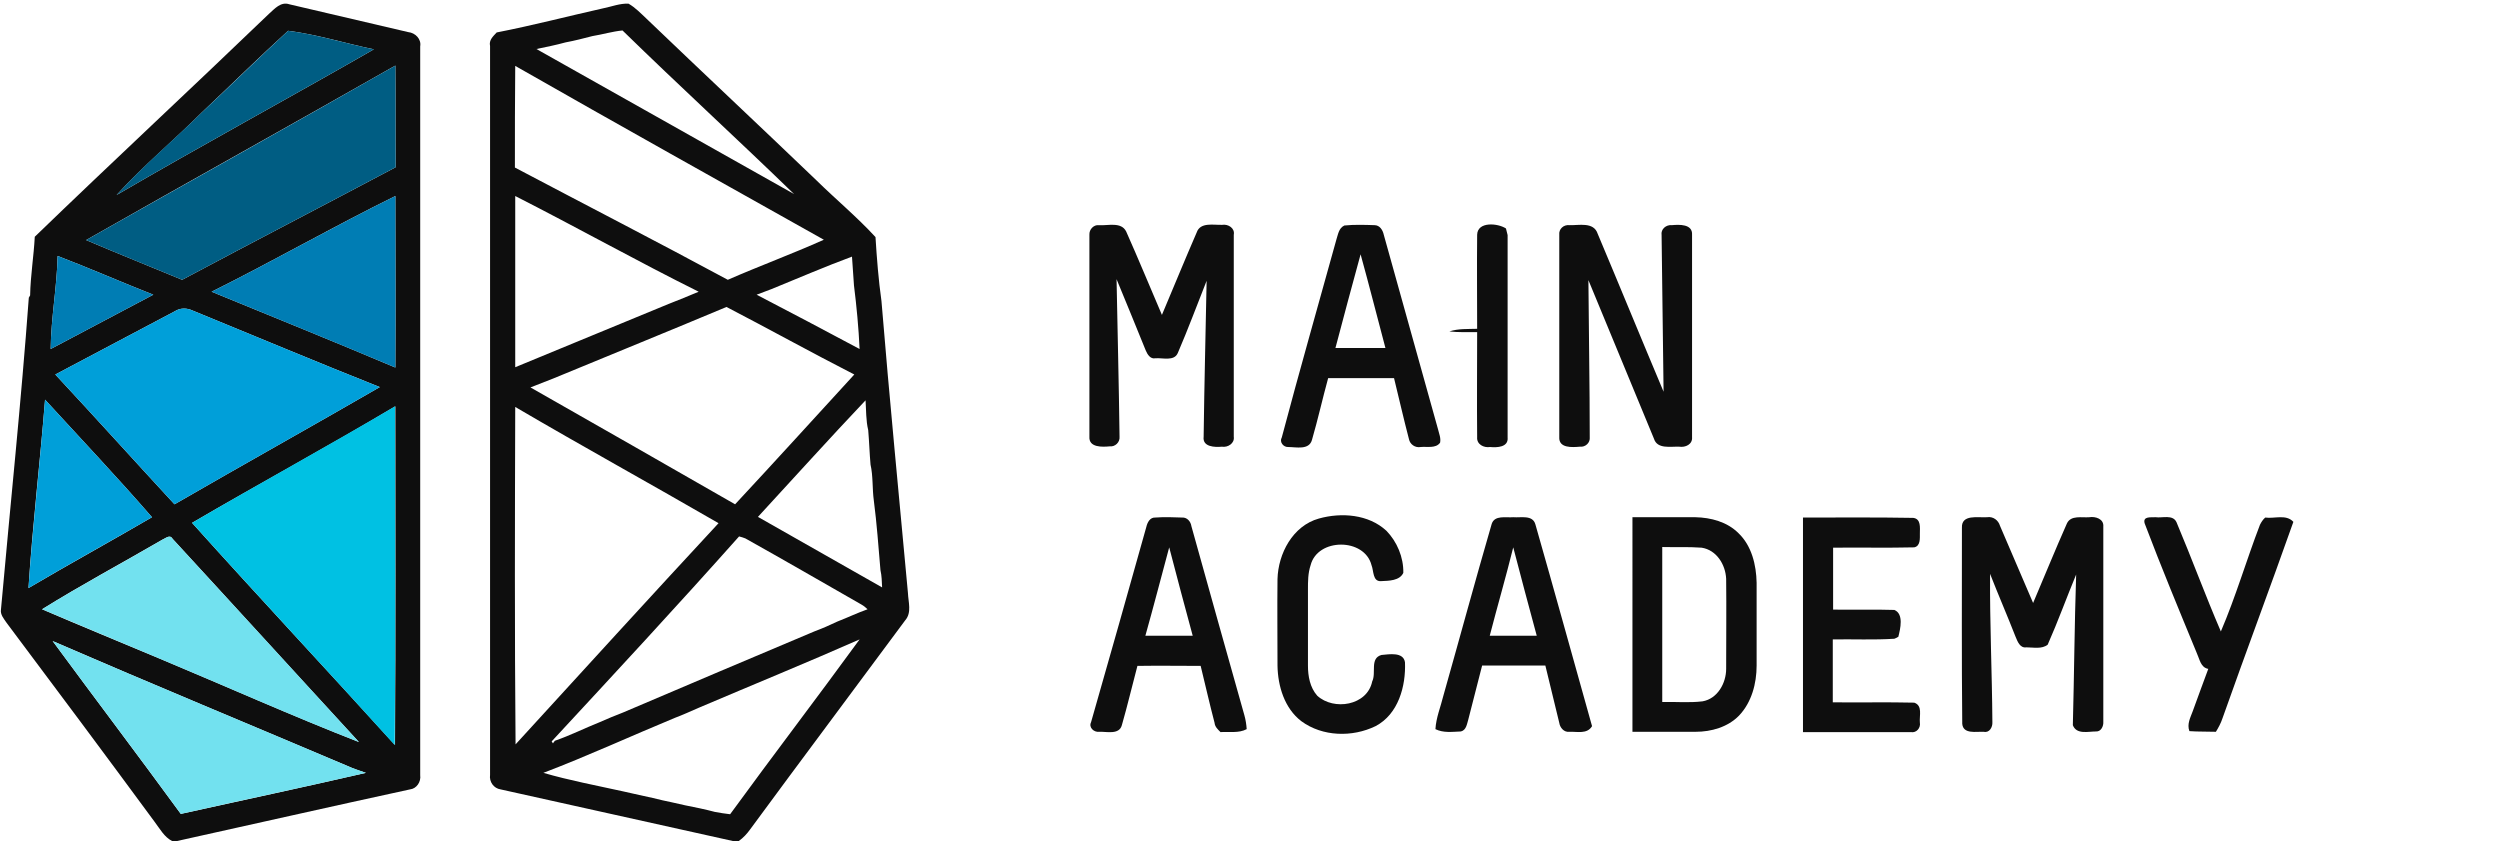 <?xml version="1.0" encoding="UTF-8"?> <!-- Generator: Adobe Illustrator 25.4.0, SVG Export Plug-In . SVG Version: 6.00 Build 0) --> <svg xmlns="http://www.w3.org/2000/svg" xmlns:xlink="http://www.w3.org/1999/xlink" id="Layer_1" x="0px" y="0px" viewBox="0 0 755 254" style="enable-background:new 0 0 755 254;" xml:space="preserve"> <style type="text/css"> .st0{fill:#0E0E0E;} .st1{fill:#005D83;} .st2{fill:#007DB4;} .st3{fill:#009FD9;} .st4{fill:#00C1E3;} .st5{fill:#72E1EF;} </style> <g id="_x23_ffffffff"> <path class="st0" d="M81.2,4.2c1.7-1.5,3.6-3.8,6.2-2.9c12,2.8,23.9,5.6,35.9,8.4c2.1,0.2,4,2.1,3.6,4.3c0,73.4,0,146.8,0,220.1 c0.3,2-1.1,4.1-3.1,4.3c-23.5,5.1-46.9,10.4-70.4,15.6h-1.4c-2.4-1.2-3.7-3.7-5.3-5.8C31.9,228.1,17,208.1,2,188.1 c-0.8-1.2-2-2.5-1.7-4.1c2.8-31.4,6.1-62.7,8.4-94.1l0.4-0.7c0.1-5.9,1.1-11.8,1.4-17.7C34,48.8,57.8,26.7,81.2,4.2 M61,33.9 c-8.5,8.5-17.7,16.1-25.8,25c25.7-15,51.9-29.2,77.7-44c-8.6-1.8-17.2-4.5-25.9-5.6C78.2,17.3,69.7,25.7,61,33.9 M26,72.5 c9.6,4.1,19.4,8,29,12c21.4-11.4,43-22.6,64.5-34c-0.1-10.2,0-20.5-0.1-30.7C88.3,37.5,57.1,54.8,26,72.5 M63.9,88.1 c18.5,7.6,37.1,15.1,55.5,22.9c0.1-17.3,0-34.5,0-51.8C100.7,68.4,82.6,78.8,63.9,88.1 M17.4,77.3c-0.2,9.4-2,18.7-2.1,28.1 C25.6,99.9,36,94.5,46.3,89C36.6,85.2,27.1,81,17.4,77.3 M52.8,94c-12,6.4-24.1,12.7-36.1,19.1c12.1,13,24,26.2,36,39.2 c20.6-11.9,41.4-23.5,62-35.4c-18.9-7.5-37.7-15.4-56.5-23.1C56.5,93,54.5,92.9,52.8,94 M13.6,120.7c-1.5,19-3.8,37.9-5,56.9 c12.4-7.3,25-14.2,37.3-21.4C35.4,144.1,24.4,132.5,13.6,120.7 M58,157.9c20.2,22.5,40.9,44.6,61.3,67.1 c0.2-34.1,0.1-68.2,0.1-102.3C99.1,134.8,78.4,146,58,157.9 M49,163c-12.1,7-24.4,13.6-36.3,21c11.8,5.1,23.6,9.9,35.5,14.9 c20.1,8.4,40,17.3,60.2,25.2c-18.8-20.4-37.5-41-56.3-61.4C51.3,161.3,50,162.6,49,163 M15.9,193.6c12.8,17.4,25.9,34.7,38.7,52.2 c18.6-4.1,37.3-8.1,55.9-12.4c-1.4-0.5-2.8-0.9-4.2-1.5C76.1,219.1,45.9,206.6,15.9,193.6z"></path> <path class="st0" d="M182.2,2.5c2.5-0.5,5-1.5,7.6-1.4c2.1,1.2,3.8,3,5.5,4.6c17,16.3,34.2,32.4,51.2,48.7 c5.9,5.8,12.3,11.1,17.9,17.2c0.4,6.4,0.9,12.9,1.8,19.3c2.4,29.4,5.3,58.8,8,88.2c0.1,2.7,1.2,5.9-0.8,8.2 c-15.6,21.1-31.3,42-46.8,63.1c-1,1.4-2.1,2.6-3.5,3.6h-1.7c-23.4-5.2-46.8-10.4-70.2-15.6c-2.1-0.3-3.5-2.3-3.2-4.4 c0-73.4,0-146.8,0-220.1c-0.4-1.8,0.9-2.9,2-4.1C160.8,7.7,171.5,4.9,182.2,2.5 M178.9,10.9c-2.7,0.7-5.4,1.4-8.1,1.9 c-2.9,0.8-5.9,1.4-8.8,2c25.9,14.6,51.9,29.2,77.8,43.8C222.7,42,205.1,25.9,188,9.2C184.9,9.5,182,10.4,178.9,10.9 M155.6,19.9 c-0.1,10.2-0.1,20.5-0.1,30.7c21.4,11.3,43,22.4,64.3,33.9c9.6-4.2,19.4-7.8,29-12.1C217.8,55,186.6,37.6,155.6,19.9 M155.6,59.2 c0,17.2,0,34.4,0,51.7c15.4-6.4,30.9-12.7,46.3-19.1c3-1.2,6.1-2.4,9.1-3.7C192.3,78.8,174.1,68.6,155.6,59.2 M233,87.3 c-1.5,0.6-3,1.1-4.5,1.7c10.4,5.4,20.8,10.9,31.1,16.4c-0.3-6.4-0.9-12.8-1.7-19.2c-0.2-2.9-0.4-5.8-0.6-8.7 C249.2,80.5,241.1,84,233,87.3 M219.4,92.7c-17.4,7.3-34.9,14.4-52.3,21.6c-2.3,0.9-4.6,1.8-6.9,2.7c20.6,11.7,41.2,23.5,61.8,35.3 c12.1-13,24-26.1,36-39.2C245.1,106.5,232.3,99.4,219.4,92.7 M228.9,156.1c12.5,7.1,25,14.2,37.5,21.3c-0.1-1.8-0.1-3.5-0.5-5.2 c-0.6-7-1.1-14.1-2-21c-0.5-3.6-0.2-7.4-1-10.9c-0.3-3.4-0.4-6.9-0.7-10.4c-0.7-2.9-0.6-6-0.8-9 C250.4,132.5,239.7,144.4,228.9,156.1 M155.6,122.9c-0.1,34-0.2,67.9,0.1,101.9c20.4-22.3,40.7-44.6,61.3-66.8 C196.6,146.2,175.9,134.8,155.6,122.9 M166.6,223.9c0.1,0.1,0.3,0.5,0.4,0.6c0.1-0.2,0.4-0.6,0.6-0.8c4.6-1.6,9-3.8,13.5-5.6 c2.3-1,4.6-2,7-2.9c19.3-8.2,38.5-16.4,57.8-24.5c2.4-0.9,4.7-1.9,7-3c3.1-1.2,6-2.6,9.1-3.7c-0.5-0.5-1.1-1-1.8-1.4 c-11.7-6.7-23.3-13.4-35.1-20c-0.5-0.2-1.4-0.5-1.9-0.6C204.6,182.9,185.6,203.4,166.6,223.9 M210.9,213.8c-2.3,1-4.7,2.1-7.1,3 c-13.3,5.5-26.3,11.5-39.7,16.6c7.9,2.3,16,3.8,24.1,5.6c1.6,0.4,3.3,0.7,4.9,1.1c1.3,0.3,2.7,0.6,4.1,0.9c1.9,0.5,3.8,0.9,5.7,1.3 c1.3,0.3,2.7,0.6,4,0.9c3,0.6,6,1.2,9,2c1.5,0.3,3,0.5,4.6,0.7c12.9-17.7,26.2-35.1,39.1-52.8C243.5,200.2,227.1,206.9,210.9,213.8 z"></path> <path class="st0" d="M329,70.9c-0.1-1.6,1.3-3.1,2.9-2.9c2.7,0.2,6.7-1.1,8.2,1.9c3.7,8.3,7.2,16.8,10.8,25.2 c3.5-8.3,6.9-16.6,10.5-24.9c1.1-3.2,5.1-2.2,7.7-2.3c1.8-0.3,3.9,1,3.5,3c0,20.3,0,40.7,0,61c0.3,2-1.8,3.3-3.6,3 c-2.1,0.2-5.9,0.1-5.5-3c0.2-15.7,0.6-31.4,0.9-47.1c-2.9,7.3-5.6,14.6-8.7,21.8c-1.1,2.6-4.6,1.4-6.8,1.6 c-1.5,0.3-2.4-1.2-2.9-2.4c-2.9-7.1-5.8-14.3-8.8-21.5c0.3,15.8,0.7,31.7,0.9,47.5c0.2,1.8-1.4,3.2-3,3c-2.2,0.2-6.3,0.4-6.1-2.9 C329,111.7,329,91.3,329,70.9z"></path> <path class="st0" d="M403.6,72.3c0.5-1.5,0.7-3.4,2.4-4.2c3-0.3,6.1-0.2,9.1-0.1c1.6,0,2.5,1.5,2.8,2.9 c5.5,19.6,10.9,39.2,16.4,58.8c0.3,1.3,0.9,2.6,0.6,4c-1.3,1.8-3.9,1.1-5.9,1.3c-1.6,0.3-3.2-0.8-3.5-2.4c-1.6-6.1-3-12.3-4.5-18.4 c-6.7,0-13.3,0-19.9,0c-1.7,6.2-3.1,12.5-4.9,18.7c-0.9,3.1-4.8,2.1-7.1,2.1c-1.5,0.1-2.8-1.5-2-2.9 C392.4,112.1,398.1,92.2,403.6,72.3 M410.9,76.8c-2.6,9.4-5.1,18.9-7.6,28.3c5,0,10.1,0,15.1,0C415.9,95.7,413.5,86.2,410.9,76.8z"></path> <path class="st0" d="M446.1,70.9c0.1-4.1,6.3-3.5,8.7-1.9c0.1,0.5,0.4,1.5,0.5,2c0,20.4,0,40.7,0,61.1c0.3,3-3.2,3.1-5.3,2.9 c-1.9,0.3-4.1-0.8-3.9-3c-0.1-10.6,0-21.1,0-31.7c-2.8,0-5.6,0.1-8.4-0.2c2.7-0.9,5.6-0.7,8.4-0.8C446.1,89.8,446,80.4,446.1,70.9z "></path> <path class="st0" d="M470.9,70.9c-0.2-1.7,1.3-3.1,3-2.9c2.9,0.1,7.4-1.1,8.6,2.6c6.7,15.9,13.2,31.8,19.9,47.7 c-0.2-15.8-0.4-31.6-0.6-47.3c-0.3-1.8,1.4-3.2,3.1-3c2.2-0.2,6.3-0.4,6.1,2.9c0,20.4,0,40.8,0,61.1c0.2,2.2-2,3.2-3.9,2.9 c-2.6-0.1-6.6,0.8-7.6-2.4c-6.6-16-13.2-32-19.8-47.9c0.1,15.8,0.4,31.6,0.4,47.4c0.2,1.7-1.3,3.1-3,2.9c-2.3,0.2-6.4,0.5-6.2-2.9 C470.9,111.7,470.9,91.3,470.9,70.9z"></path> <path class="st0" d="M346.2,159.1c0.3-1.3,1.1-2.9,2.7-2.8c2.7-0.2,5.4-0.1,8.1,0c1.5-0.1,2.6,1.2,2.8,2.6c5.3,19,10.6,38,16,57.1 c0.4,1.4,0.6,2.8,0.7,4.2c-2.4,1.3-5.3,0.7-7.9,0.9c-0.8-0.8-1.7-1.6-1.8-2.8c-1.5-5.7-2.8-11.5-4.2-17.2c-6.4,0-12.7-0.1-19.1,0 c-1.6,6-3,12-4.7,17.9c-0.8,3-4.6,1.9-6.9,2c-1.5,0.2-3.2-1.3-2.4-2.9C335.1,198.5,340.7,178.8,346.2,159.1 M345.9,192 c4.8,0,9.5,0,14.3,0c-2.4-8.9-4.8-17.8-7.1-26.7C350.7,174.2,348.4,183.1,345.9,192z"></path> <path class="st0" d="M398.3,156.6c6.8-1.9,15-1.3,20.4,3.7c3.2,3.3,5.2,8,5.1,12.7c-1.1,2.4-4.4,2.4-6.7,2.5 c-2.6,0.2-2.2-3.1-2.9-4.8c-2.1-8.3-16.3-8.3-18.4,0c-0.8,2.4-0.8,4.9-0.8,7.3c0,7.7,0,15.3,0,23c0,3.2,0.6,6.6,2.8,9.1 c5,4.6,15.1,3,16.6-4.3c1.3-2.6-0.8-7,2.8-8c2.3-0.2,6.6-1,7.1,2.2c0.3,7.2-2,15.7-8.9,19.3c-7,3.4-16,3.2-22.4-1.5 c-5.1-3.9-7.1-10.6-7.2-16.8c0-8.7-0.1-17.4,0-26.1C386,167.2,390.4,158.8,398.3,156.6z"></path> <path class="st0" d="M450.5,158.2c0.9-2.7,4.3-1.8,6.5-2c2.3,0.2,5.9-0.8,6.7,2.2c5.8,20.3,11.4,40.6,17.1,60.9 c-1.5,2.5-4.5,1.6-6.9,1.7c-1.6,0.2-2.8-1.3-3-2.7c-1.4-5.8-2.8-11.5-4.2-17.3c-6.4,0-12.8,0-19.1,0c-1.4,5.5-2.8,11-4.2,16.4 c-0.4,1.3-0.6,3.1-2.2,3.5c-2.6,0.1-5.3,0.5-7.7-0.7c0.2-3.5,1.6-6.8,2.4-10.1C440.8,192.8,445.5,175.4,450.5,158.2 M449.9,192 c4.7,0,9.5,0,14.2,0c-2.4-8.9-4.8-17.8-7.1-26.7C454.8,174.2,452.2,183.1,449.9,192z"></path> <path class="st0" d="M493,156.2c6.4,0,12.7,0,19,0c4.7,0.1,9.6,1.4,13,4.8c4,3.8,5.4,9.6,5.5,15c0,8.3,0,16.7,0,25 c0,5.4-1.5,11.1-5.3,15.1c-3.4,3.5-8.4,4.9-13.1,4.9c-6.4,0-12.7,0-19.1,0C493,199.4,493,177.8,493,156.2 M502,165.2 c0,15.6,0,31.2,0,46.8c4-0.1,8.1,0.3,12.2-0.2c4.5-0.8,7.1-5.5,7.1-9.8c0-9.1,0.1-18.1,0-27.2c-0.2-4.3-2.9-8.7-7.4-9.4 C509.9,165.1,505.9,165.3,502,165.2z"></path> <path class="st0" d="M544.5,156.3c11.1,0,22.2-0.1,33.3,0.1c2.4,0.3,2,3,2,4.7c0,1.5,0.2,3.8-1.7,4.2c-8.2,0.2-16.4,0-24.5,0.1 c0,6.2,0,12.5,0,18.7c6.2,0.1,12.3-0.1,18.5,0.1c2.9,1.2,1.8,5.7,1.2,8.1c-0.3,0.2-0.9,0.5-1.2,0.6c-6.2,0.4-12.4,0.1-18.6,0.2 c0,6.3,0,12.7,0,19c8.2,0.1,16.4-0.1,24.6,0.1c2.6,0.9,1.5,3.9,1.7,6c0.3,1.6-1,3.2-2.7,2.9c-10.9,0-21.7,0-32.6,0 C544.5,199.4,544.5,177.8,544.5,156.3z"></path> <path class="st0" d="M592.5,159.4c-0.2-4.2,4.9-3,7.6-3.2c1.8-0.3,3.4,0.9,3.9,2.6c3.3,7.8,6.7,15.5,10,23.3 c3.4-8,6.7-16.1,10.2-24c1.2-2.6,4.5-1.7,6.8-1.9c1.8-0.3,4.4,0.5,4.2,2.8c0,19.7,0,39.3,0,59c0.1,1.3-0.7,3-2.2,2.9 c-2.4,0-5.9,1-7-1.9c0.4-15.2,0.5-30.4,1-45.5c-2.9,7-5.5,14.2-8.6,21.2c-1.8,1.4-4.3,0.8-6.4,0.8c-2,0.3-2.7-1.8-3.3-3.2 c-2.5-6.4-5.2-12.6-7.7-19c-0.1,14.9,0.6,29.9,0.7,44.8c0.1,1.5-0.9,3.3-2.6,2.9c-2.3-0.1-6.2,0.8-6.5-2.4 C592.4,198.8,592.5,179.1,592.5,159.4z"></path> <path class="st0" d="M647.7,158.1c-0.7-2.3,2-1.8,3.3-1.9c2,0.3,5.2-0.9,6.3,1.5c4.6,10.9,8.7,22.1,13.4,33 c4.5-10.5,7.7-21.5,11.8-32.2c0.4-0.8,0.9-1.6,1.6-2.2c2.8,0.4,6.3-1.1,8.5,1.3c-7,19.8-14.4,39.5-21.4,59.3 c-0.5,1.5-1.2,2.8-2,4.1c-2.7-0.1-5.3,0-8-0.2c-0.8-2.1,0.3-4.1,1-6c1.6-4.3,3.1-8.6,4.7-12.8c-2.3-0.4-2.6-2.9-3.4-4.6 C658.1,184.3,652.7,171.3,647.7,158.1z"></path> </g> <g id="_x23_005d83ff"> <path class="st1" d="M61,33.9c8.7-8.1,17.2-16.5,26-24.6c8.7,1.1,17.2,3.8,25.9,5.6c-25.8,14.8-52,29-77.7,44 C43.2,50,52.5,42.3,61,33.9z"></path> <path class="st1" d="M26,72.5c31.1-17.6,62.4-35,93.4-52.7c0.1,10.2,0,20.5,0.1,30.7C98,61.9,76.4,73.1,55,84.5 C45.3,80.5,35.6,76.6,26,72.5z"></path> </g> <g id="_x23_007db4ff"> <path class="st2" d="M63.9,88.1c18.7-9.3,36.8-19.7,55.5-28.9c0,17.3,0.1,34.5,0,51.8C100.9,103.2,82.4,95.7,63.9,88.1z"></path> <path class="st2" d="M17.4,77.3C27.1,81,36.6,85.2,46.3,89c-10.3,5.5-20.7,10.9-31,16.4C15.4,96,17.2,86.7,17.4,77.3z"></path> </g> <g id="_x23_009fd9ff"> <path class="st3" d="M52.8,94c1.7-1.1,3.7-1,5.4-0.2c18.8,7.7,37.6,15.6,56.5,23.1c-20.6,11.9-41.4,23.5-62,35.4 c-12-13-23.9-26.2-36-39.2C28.7,106.7,40.8,100.4,52.8,94z"></path> <path class="st3" d="M13.6,120.7c10.8,11.8,21.8,23.4,32.3,35.5c-12.4,7.2-25,14.1-37.3,21.4C9.9,158.6,12.1,139.7,13.6,120.7z"></path> </g> <g id="_x23_00c1e3ff"> <path class="st4" d="M58,157.9c20.3-11.9,41-23.2,61.3-35.2c0,34.1,0.2,68.2-0.1,102.3C99,202.6,78.3,180.5,58,157.9z"></path> </g> <g id="_x23_72e1efff"> <path class="st5" d="M49,163c1-0.4,2.3-1.7,3.1-0.3c18.8,20.4,37.5,40.9,56.3,61.4c-20.3-7.9-40.1-16.8-60.2-25.2 c-11.8-5-23.7-9.9-35.5-14.9C24.6,176.6,36.9,170.1,49,163z"></path> <path class="st5" d="M15.9,193.6c30,13,60.3,25.5,90.4,38.3c1.4,0.5,2.8,1,4.2,1.5c-18.6,4.3-37.3,8.2-55.9,12.4 C41.8,228.2,28.7,211,15.9,193.6z"></path> </g> </svg> 